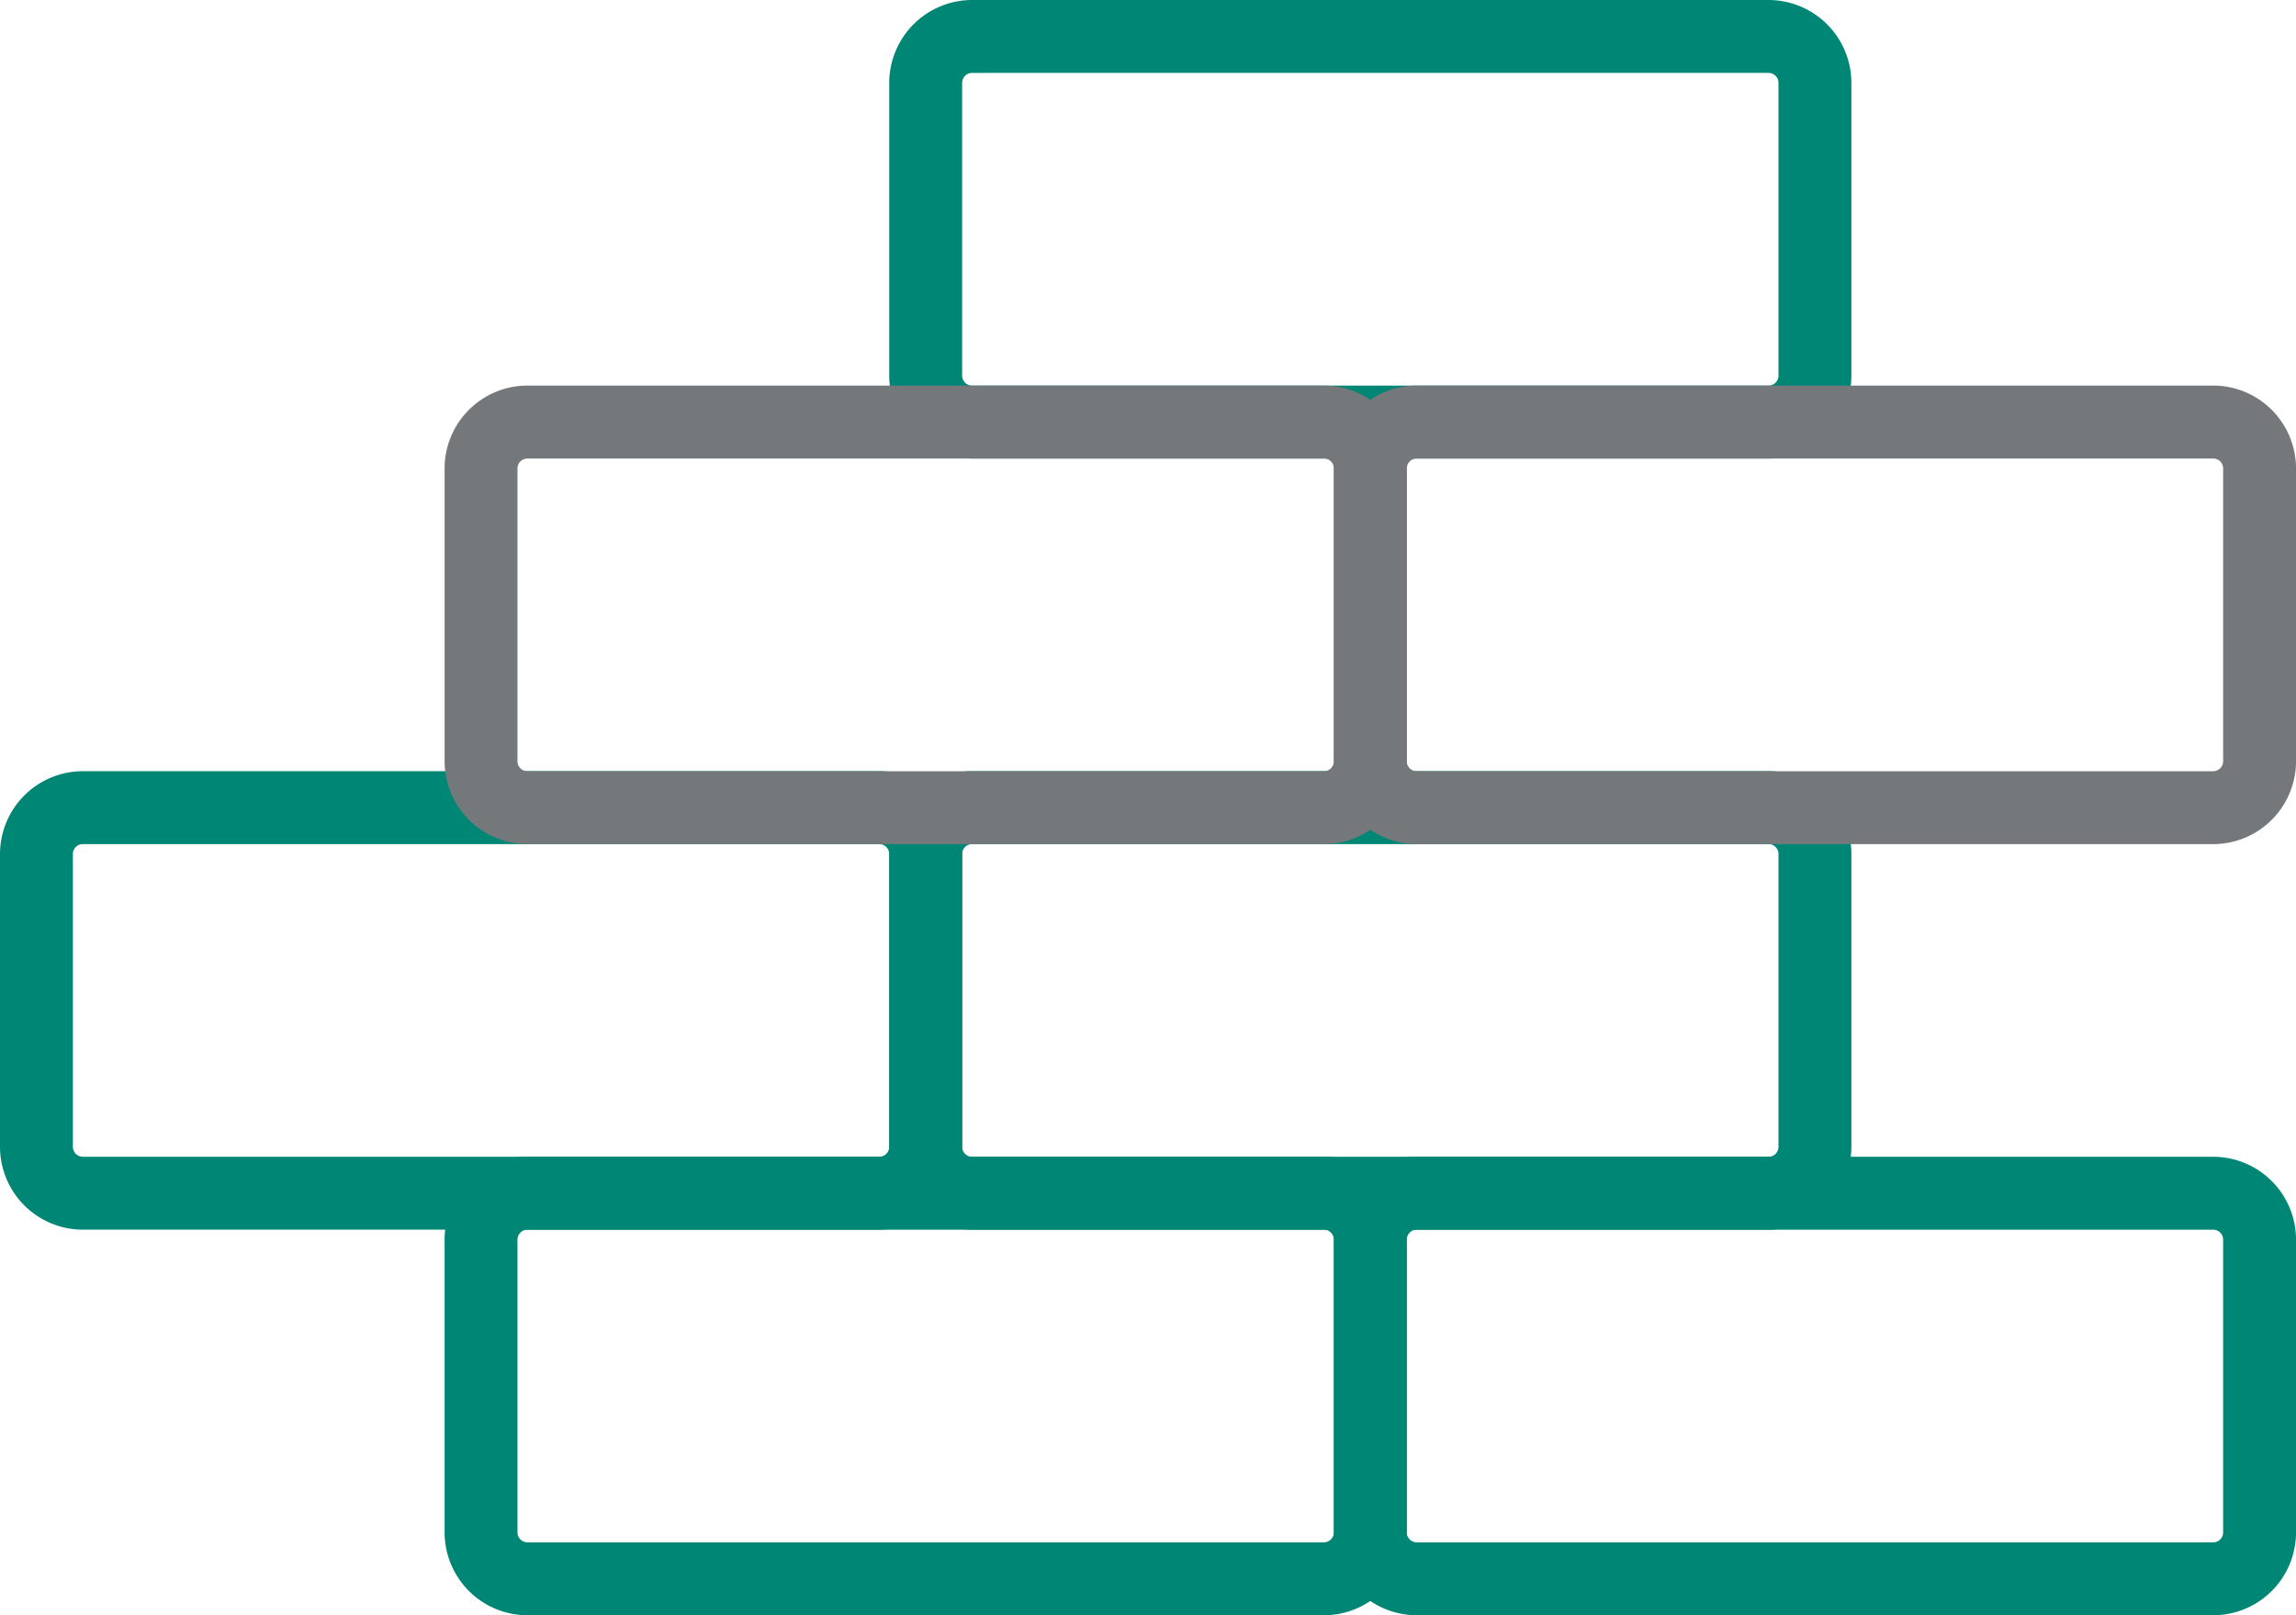 <svg xmlns="http://www.w3.org/2000/svg" width="80.64" height="56.715" viewBox="0 0 80.64 56.715">
  <g id="Group_180" data-name="Group 180" transform="translate(-3172.834 -675.358)">
    <g id="Group_173" data-name="Group 173" transform="translate(3204.066 702.436)">
      <path id="Path_88" data-name="Path 88" d="M3289.826,790.365a2.913,2.913,0,0,1-2.909-2.909v-10.28a2.913,2.913,0,0,1,2.909-2.909H3317.8a2.913,2.913,0,0,1,2.909,2.909v10.28a2.913,2.913,0,0,1-2.909,2.909Zm0-13.538a.349.349,0,0,0-.349.349v10.28a.35.35,0,0,0,.349.349H3317.8a.349.349,0,0,0,.349-.349v-10.28a.349.349,0,0,0-.349-.349Z" transform="translate(-3286.917 -774.267)" fill="#008675"/>
    </g>
    <g id="Group_174" data-name="Group 174" transform="translate(3172.834 702.436)">
      <path id="Path_89" data-name="Path 89" d="M3175.743,790.365a2.913,2.913,0,0,1-2.909-2.909v-10.28a2.913,2.913,0,0,1,2.909-2.909h27.972a2.913,2.913,0,0,1,2.911,2.909v10.28a2.913,2.913,0,0,1-2.911,2.909Zm0-13.538a.349.349,0,0,0-.349.349v10.28a.349.349,0,0,0,.349.349h27.972a.351.351,0,0,0,.351-.349v-10.28a.351.351,0,0,0-.351-.349Z" transform="translate(-3172.834 -774.267)" fill="#008675"/>
    </g>
    <g id="Group_175" data-name="Group 175" transform="translate(3188.449 715.975)">
      <path id="Path_90" data-name="Path 90" d="M3232.784,839.817a2.913,2.913,0,0,1-2.911-2.909v-10.28a2.913,2.913,0,0,1,2.911-2.909h27.972a2.913,2.913,0,0,1,2.909,2.909v10.28a2.913,2.913,0,0,1-2.909,2.909Zm0-13.538a.351.351,0,0,0-.351.349v10.28a.351.351,0,0,0,.351.349h27.972a.35.35,0,0,0,.349-.349v-10.28a.35.35,0,0,0-.349-.349Z" transform="translate(-3229.873 -823.719)" fill="#008675"/>
    </g>
    <g id="Group_176" data-name="Group 176" transform="translate(3219.682 715.975)">
      <path id="Path_91" data-name="Path 91" d="M3346.865,839.817a2.913,2.913,0,0,1-2.909-2.909v-10.28a2.913,2.913,0,0,1,2.909-2.909h27.974a2.912,2.912,0,0,1,2.909,2.909v10.28a2.912,2.912,0,0,1-2.909,2.909Zm0-13.538a.35.35,0,0,0-.349.349v10.28a.35.35,0,0,0,.349.349h27.974a.35.35,0,0,0,.349-.349v-10.28a.35.35,0,0,0-.349-.349Z" transform="translate(-3343.955 -823.719)" fill="#008675"/>
    </g>
    <g id="Group_177" data-name="Group 177" transform="translate(3204.066 675.358)">
      <path id="Path_92" data-name="Path 92" d="M3289.826,691.458a2.913,2.913,0,0,1-2.909-2.911V678.268a2.913,2.913,0,0,1,2.909-2.91H3317.8a2.913,2.913,0,0,1,2.909,2.91v10.279a2.913,2.913,0,0,1-2.909,2.911Zm0-13.54a.351.351,0,0,0-.349.351v10.279a.35.35,0,0,0,.349.349H3317.8a.35.35,0,0,0,.349-.349V678.268a.351.351,0,0,0-.349-.351Z" transform="translate(-3286.917 -675.358)" fill="#008675"/>
    </g>
    <g id="Group_178" data-name="Group 178" transform="translate(3188.449 688.896)">
      <path id="Path_93" data-name="Path 93" d="M3232.784,740.91a2.913,2.913,0,0,1-2.911-2.911V727.72a2.913,2.913,0,0,1,2.911-2.91h27.972a2.913,2.913,0,0,1,2.909,2.91V738a2.913,2.913,0,0,1-2.909,2.911Zm0-13.538a.351.351,0,0,0-.351.349V738a.352.352,0,0,0,.351.351h27.972a.351.351,0,0,0,.349-.351V727.72a.35.35,0,0,0-.349-.349Z" transform="translate(-3229.873 -724.81)" fill="#75787b"/>
    </g>
    <g id="Group_179" data-name="Group 179" transform="translate(3219.682 688.896)">
      <path id="Path_94" data-name="Path 94" d="M3346.865,740.91a2.913,2.913,0,0,1-2.909-2.911V727.72a2.913,2.913,0,0,1,2.909-2.91h27.974a2.913,2.913,0,0,1,2.909,2.91V738a2.913,2.913,0,0,1-2.909,2.911Zm0-13.538a.35.35,0,0,0-.349.349V738a.351.351,0,0,0,.349.351h27.974a.351.351,0,0,0,.349-.351V727.72a.349.349,0,0,0-.349-.349Z" transform="translate(-3343.955 -724.81)" fill="#75787b"/>
    </g>
  </g>
</svg>
